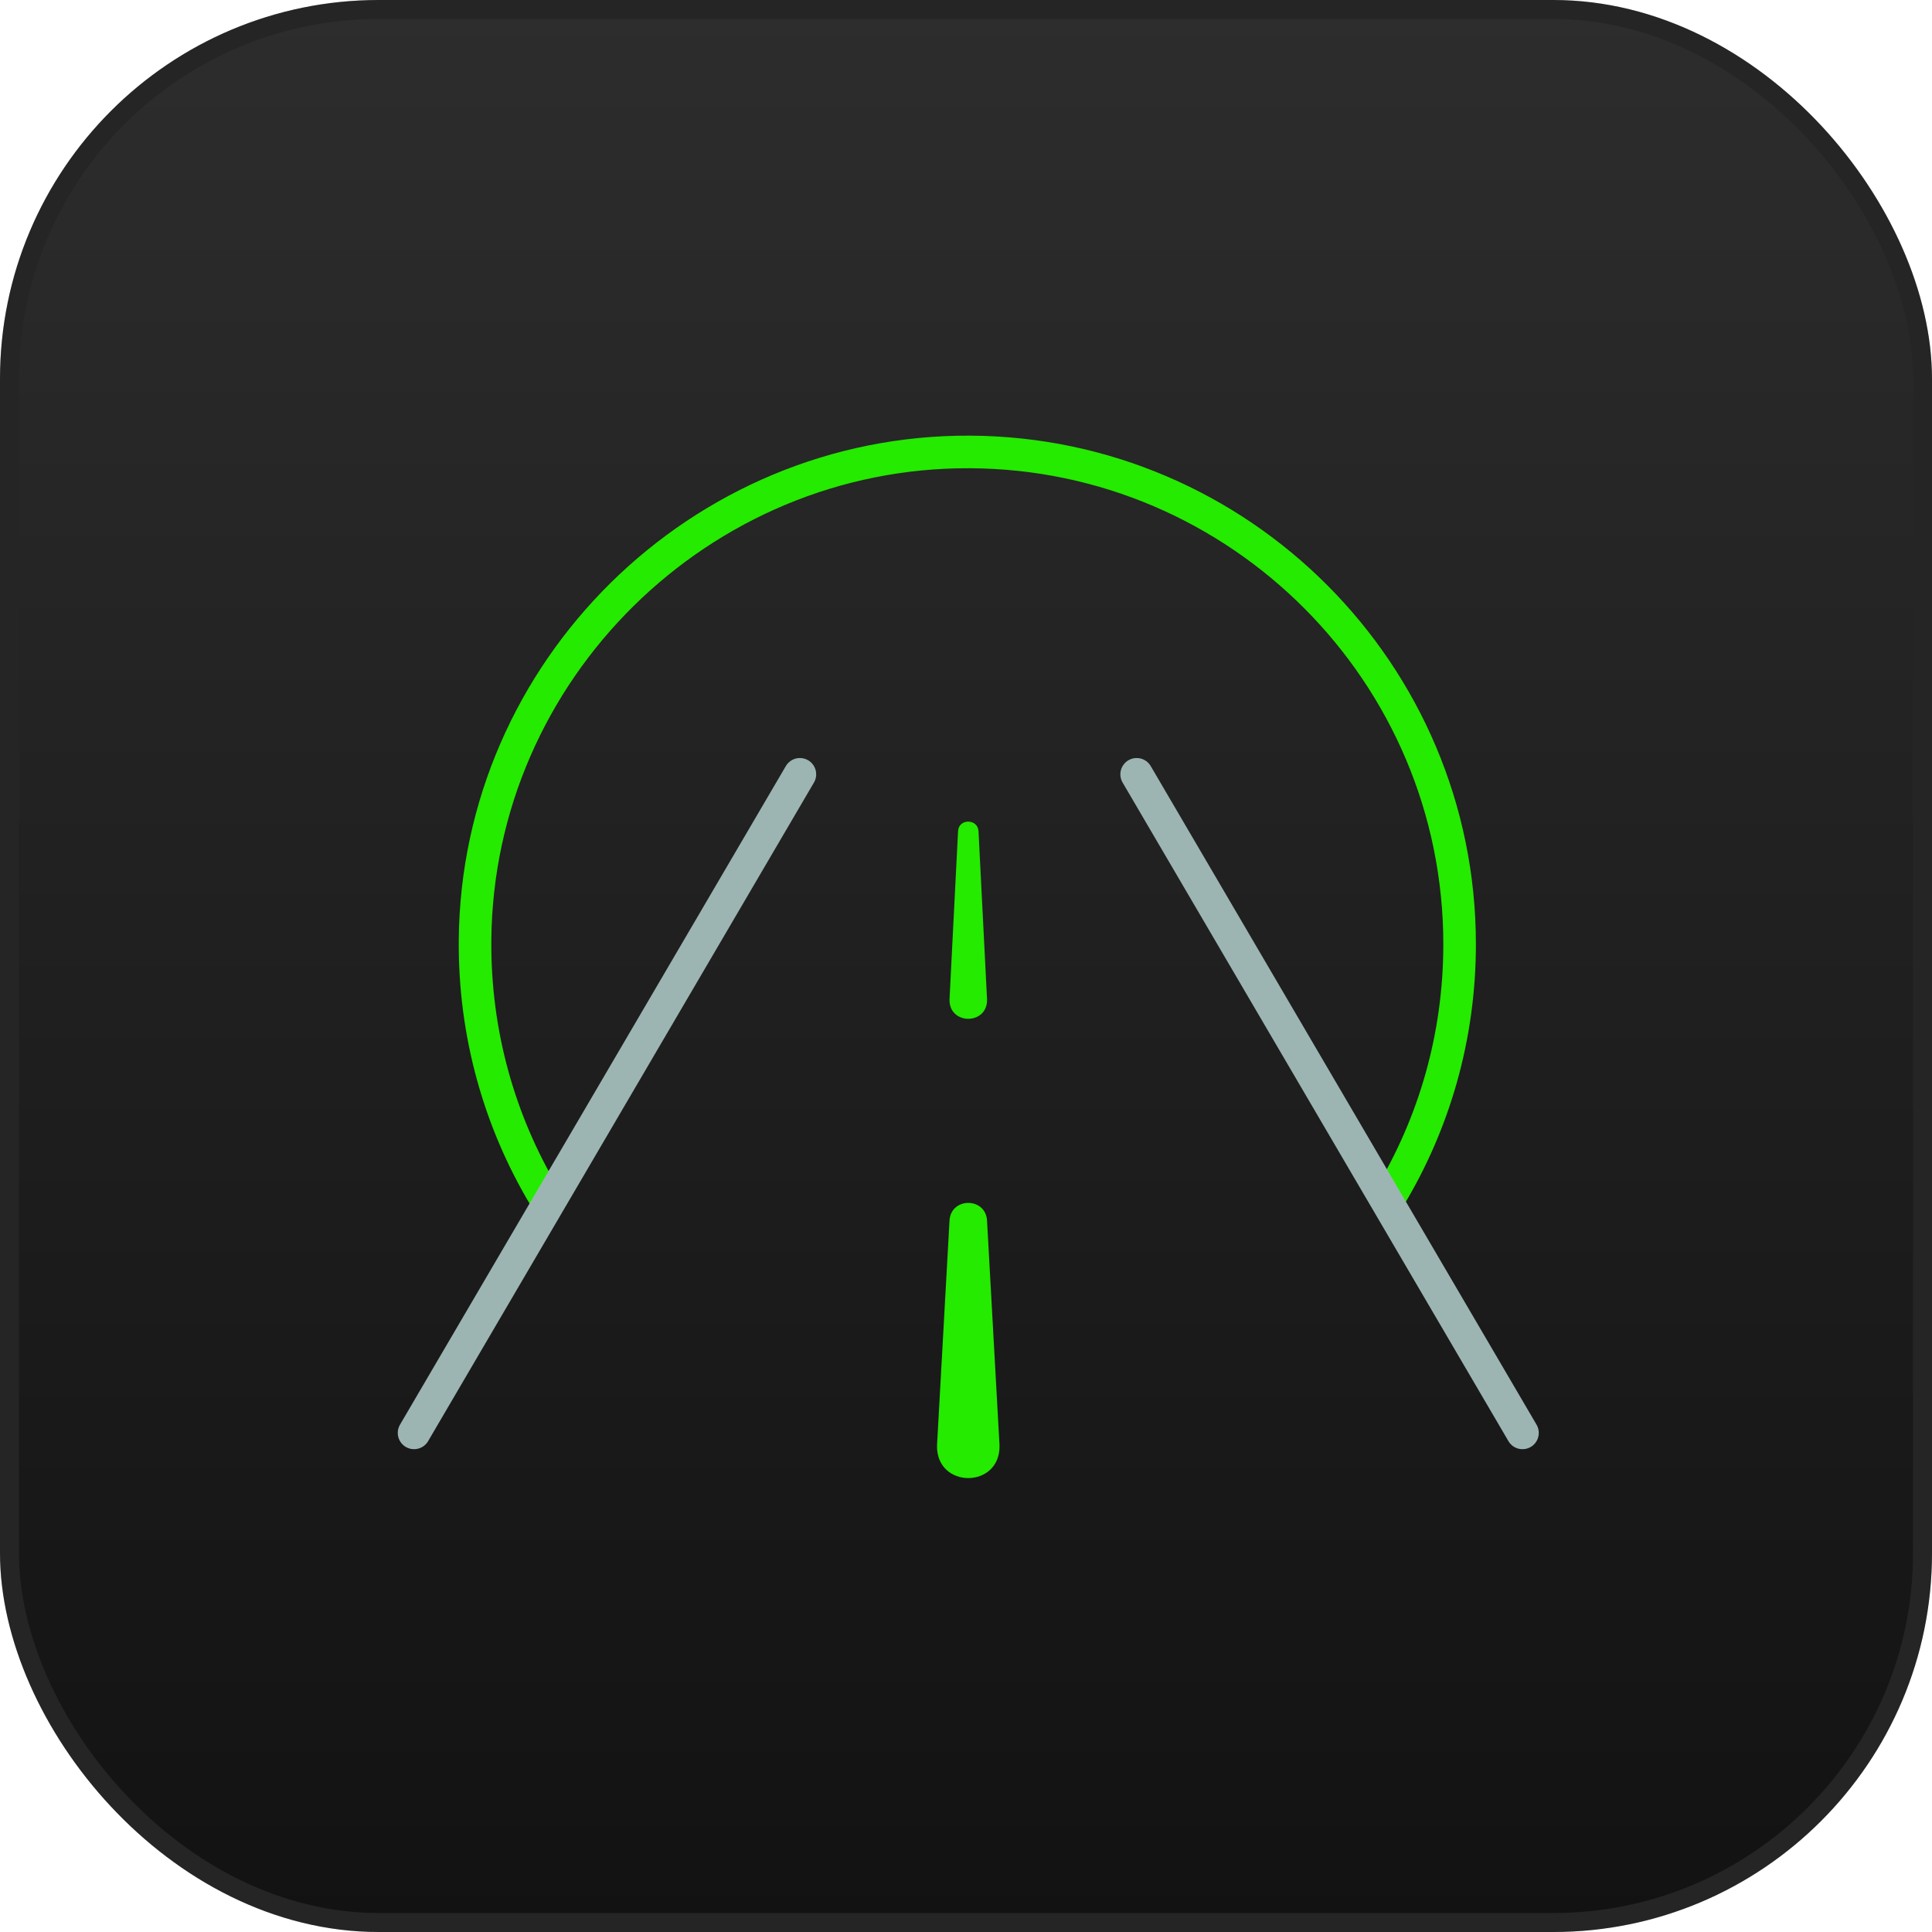 <svg xmlns="http://www.w3.org/2000/svg" width="102" height="102" viewBox="0 0 102 102" fill="none"><rect x="0.5" y="0.5" width="101" height="101" rx="19.5" fill="url(#paint0_linear_1_1236)"></rect><rect x="0.5" y="0.5" width="101" height="101" rx="19.5" stroke="#2E2E2E"></rect><rect x="0.5" y="0.5" width="101" height="101" rx="19.5" stroke="black" stroke-opacity="0.2"></rect><g clip-path="url(#clip0_1_1236)"><path d="M28.72 63.14C26.37 59.19 25.04 54.57 25.08 49.63C25.2 35.39 36.97 23.79 51.21 23.86C65.45 23.93 77.06 35.54 77.06 49.85C77.06 54.74 75.71 59.32 73.35 63.23" stroke="#24EB00" stroke-width="1.72" stroke-miterlimit="10" stroke-linecap="round"></path><path d="M60.01 40.88L80.38 75.65" stroke="#9CB5B2" stroke-width="1.72" stroke-miterlimit="10" stroke-linecap="round"></path><path d="M21.86 75.65L42.23 40.88" stroke="#9CB5B2" stroke-width="1.72" stroke-miterlimit="10" stroke-linecap="round"></path><path d="M52.11 64.43L52.77 76.31C52.82 78.61 49.42 78.61 49.47 76.31L50.13 64.43C50.21 63.2 52.03 63.2 52.11 64.43Z" fill="#24EB00"></path><path d="M51.66 43.88L52.111 52.76C52.151 54.13 50.09 54.13 50.13 52.76L50.581 43.88C50.611 43.21 51.62 43.21 51.66 43.88Z" fill="#24EB00"></path></g><defs><linearGradient id="paint0_linear_1_1236" x1="51" y1="0" x2="51" y2="102" gradientUnits="userSpaceOnUse"><stop stop-color="#2D2D2D"></stop><stop offset="1" stop-color="#121212"></stop></linearGradient><clipPath id="clip0_1_1236"><rect width="60.24" height="55.03" fill="white" transform="translate(21 23)"></rect></clipPath></defs></svg>